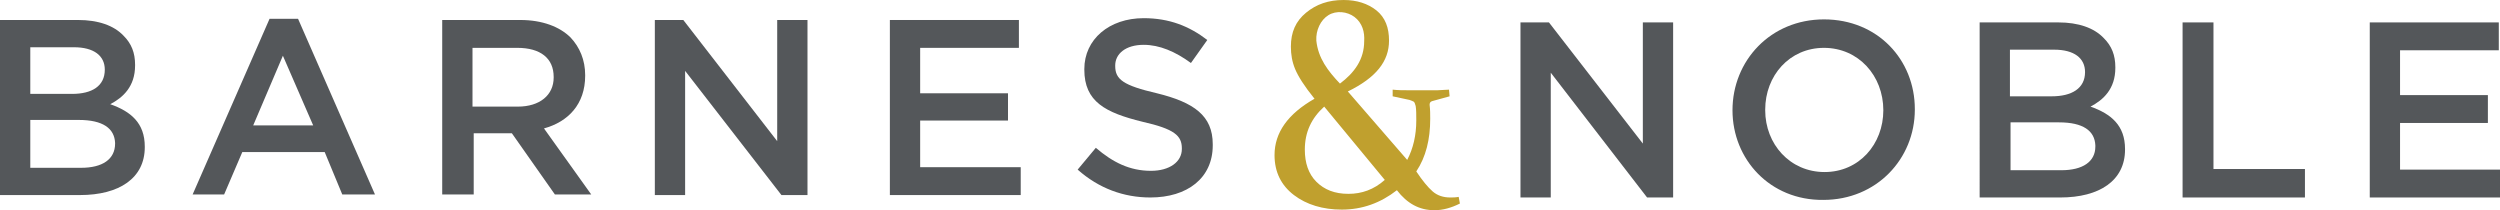 <svg version="1.1" id="Layer_1" xmlns="http://www.w3.org/2000/svg" xmlns:xlink="http://www.w3.org/1999/xlink" x="0px" y="0px" viewBox="0 0 412.7 34.7" style="enable-background:new 0 0 412.7 34.7;" xml:space="preserve">
 <style type="text/css">
  .st0{fill:#C0A02E;}
	.st1{fill:#54575A;}
 </style>
 <g>
  <path class="st0" d="M240.8,32.5c-0.5,0.1-1,0.1-1.4,0.1c-1.1,0-2.1-0.3-2.9-1c-0.8-0.7-1.7-1.8-2.7-3.3c1.6-2.4,2.3-5.3,2.3-8.7
		c0-0.7,0-1.5-0.1-2.3c0-0.3,0.1-0.5,0.4-0.6l2.9-0.8l-0.1-1.1c-0.6,0-1.3,0.1-1.9,0.1c-0.7,0-1.4,0-2.2,0c-0.9,0-1.8,0-2.6,0
		c-0.9,0-1.7,0-2.6-0.1l0,1.1l2.8,0.6c0.3,0.1,0.5,0.2,0.7,0.3c0.1,0.1,0.2,0.3,0.3,0.7c0.1,0.6,0.1,1.4,0.1,2.4
		c0,2.4-0.5,4.6-1.5,6.5l-9.8-11.3c4.7-2.3,6.8-5,6.8-8.4c0-2.1-0.6-3.8-2.1-5C225.8,0.6,224,0,221.8,0c-2.5,0-4.5,0.7-6.2,2.1
		c-1.7,1.4-2.5,3.2-2.5,5.6c0,1.3,0.2,2.5,0.7,3.7c0.5,1.2,1.5,2.8,3.2,4.9c-4.4,2.5-6.6,5.6-6.6,9.3c0,2.8,1.1,5,3.2,6.6
		c2.1,1.6,4.8,2.4,7.9,2.4c3.4,0,6.4-1.1,9.1-3.2c1.7,2.2,3.7,3.3,6.2,3.3c1.4,0,2.8-0.4,4.2-1.1L240.8,32.5z M219.3,2.5
		c1.3-0.8,3.1-0.6,4.3,0.3c1.3,1,1.7,2.5,1.6,4c0,3-1.6,5.2-4,7c-2-2.1-3.6-4.2-3.9-7.1C217.2,5,218,3.3,219.3,2.5 M222.6,32
		c-2.3,0-4-0.7-5.3-2c-1.3-1.3-1.9-3.1-1.9-5.3c0-2.9,1.1-5.2,3.2-7.1l10,12.1C226.8,31.3,224.8,32,222.6,32">
  </path>
  <path class="st1" d="M13,19.8H5v7.9h8.4c3.5,0,5.6-1.4,5.6-4v-0.1C18.9,21.2,17,19.8,13,19.8 M17.3,11.5c0-2.3-1.8-3.7-5.1-3.7H5
		v7.7h6.9C15.2,15.5,17.3,14.2,17.3,11.5L17.3,11.5z M0,3.3h12.9c3.3,0,5.9,0.9,7.5,2.6c1.3,1.3,1.9,2.8,1.9,4.8v0.1
		c0,3.5-2,5.3-4.1,6.4c3.4,1.2,5.7,3.1,5.7,7v0.1c0,5.1-4.2,7.9-10.7,7.9H0V3.3z">
  </path>
  <path class="st1" d="M51.7,20.7l-5-11.5l-4.9,11.5H51.7z M44.5,3.1h4.7l12.7,29h-5.4l-2.9-7H40l-3,7h-5.2L44.5,3.1z">
  </path>
  <path class="st1" d="M85.5,17.6c3.6,0,5.9-1.9,5.9-4.8v-0.1c0-3.1-2.2-4.8-6-4.8h-7.4v9.7H85.5z M73,3.3h12.9
		c3.6,0,6.5,1.1,8.3,2.9c1.5,1.6,2.4,3.7,2.4,6.2v0.1c0,4.7-2.8,7.6-6.8,8.7l7.8,10.9h-6l-7.1-10.1h-6.3v10.1H73V3.3z">
  </path>
  <polygon class="st1" points="108.1,3.3 112.8,3.3 128.3,23.3 128.3,3.3 133.3,3.3 133.3,32.2 129,32.2 113.1,11.7 113.1,32.2 
		108.1,32.2 	">
  </polygon>
  <polygon class="st1" points="146.9,3.3 168.2,3.3 168.2,7.9 151.9,7.9 151.9,15.4 166.4,15.4 166.4,19.9 151.9,19.9 151.9,27.6 
		168.5,27.6 168.5,32.2 146.9,32.2 	">
  </polygon>
  <path class="st1" d="M177.9,28l3-3.6c2.8,2.4,5.6,3.8,9.1,3.8c3.1,0,5.1-1.5,5.1-3.6v-0.1c0-2.1-1.2-3.2-6.5-4.4
		c-6.1-1.5-9.6-3.3-9.6-8.6v-0.1c0-4.9,4.1-8.4,9.8-8.4c4.2,0,7.5,1.3,10.5,3.6l-2.7,3.8c-2.6-1.9-5.2-3-7.8-3c-3,0-4.7,1.5-4.7,3.4
		v0.1c0,2.2,1.3,3.2,6.9,4.5c6.1,1.5,9.2,3.7,9.2,8.4V24c0,5.4-4.2,8.6-10.3,8.6C185.5,32.6,181.4,31.1,177.9,28">
  </path>
  <polygon class="st1" points="251,3.7 255.7,3.7 271.2,23.7 271.2,3.7 276.2,3.7 276.2,32.6 271.9,32.6 256,12 256,32.6 251,32.6 	
		">
  </polygon>
  <path class="st1" d="M310.9,18.2L310.9,18.2c0-5.7-4.1-10.3-9.8-10.3c-5.7,0-9.7,4.6-9.7,10.2v0.1c0,5.6,4.1,10.2,9.8,10.2
		C306.9,28.4,310.9,23.8,310.9,18.2 M286,18.2L286,18.2c0-8.2,6.3-15,15.1-15c8.9,0,15,6.7,15,14.8v0.1c0,8.1-6.3,14.9-15.1,14.9
		C292.2,33.1,286,26.3,286,18.2">
  </path>
  <path class="st1" d="M339.9,20.2h-8v7.9h8.4c3.5,0,5.6-1.4,5.6-3.9V24C345.8,21.6,343.9,20.2,339.9,20.2 M344.2,11.9
		c0-2.3-1.8-3.7-5.1-3.7h-7.3v7.7h6.9C342,15.9,344.2,14.6,344.2,11.9L344.2,11.9z M326.9,3.7h12.9c3.3,0,5.9,0.9,7.5,2.6
		c1.3,1.3,1.9,2.8,1.9,4.8v0.1c0,3.5-2,5.3-4.1,6.4c3.4,1.2,5.7,3.1,5.7,7v0.1c0,5.1-4.2,7.9-10.7,7.9h-13.3V3.7z">
  </path>
  <polygon class="st1" points="360.3,3.7 365.4,3.7 365.4,27.9 380.5,27.9 380.5,32.6 360.3,32.6 	">
  </polygon>
  <polygon class="st1" points="391.2,3.7 391.2,32.6 412.7,32.6 412.7,28 396.2,28 396.2,20.3 410.7,20.3 410.7,15.7 396.2,15.7 
		396.2,8.3 412.5,8.3 412.5,3.7 	">
  </polygon>
 </g>
</svg>